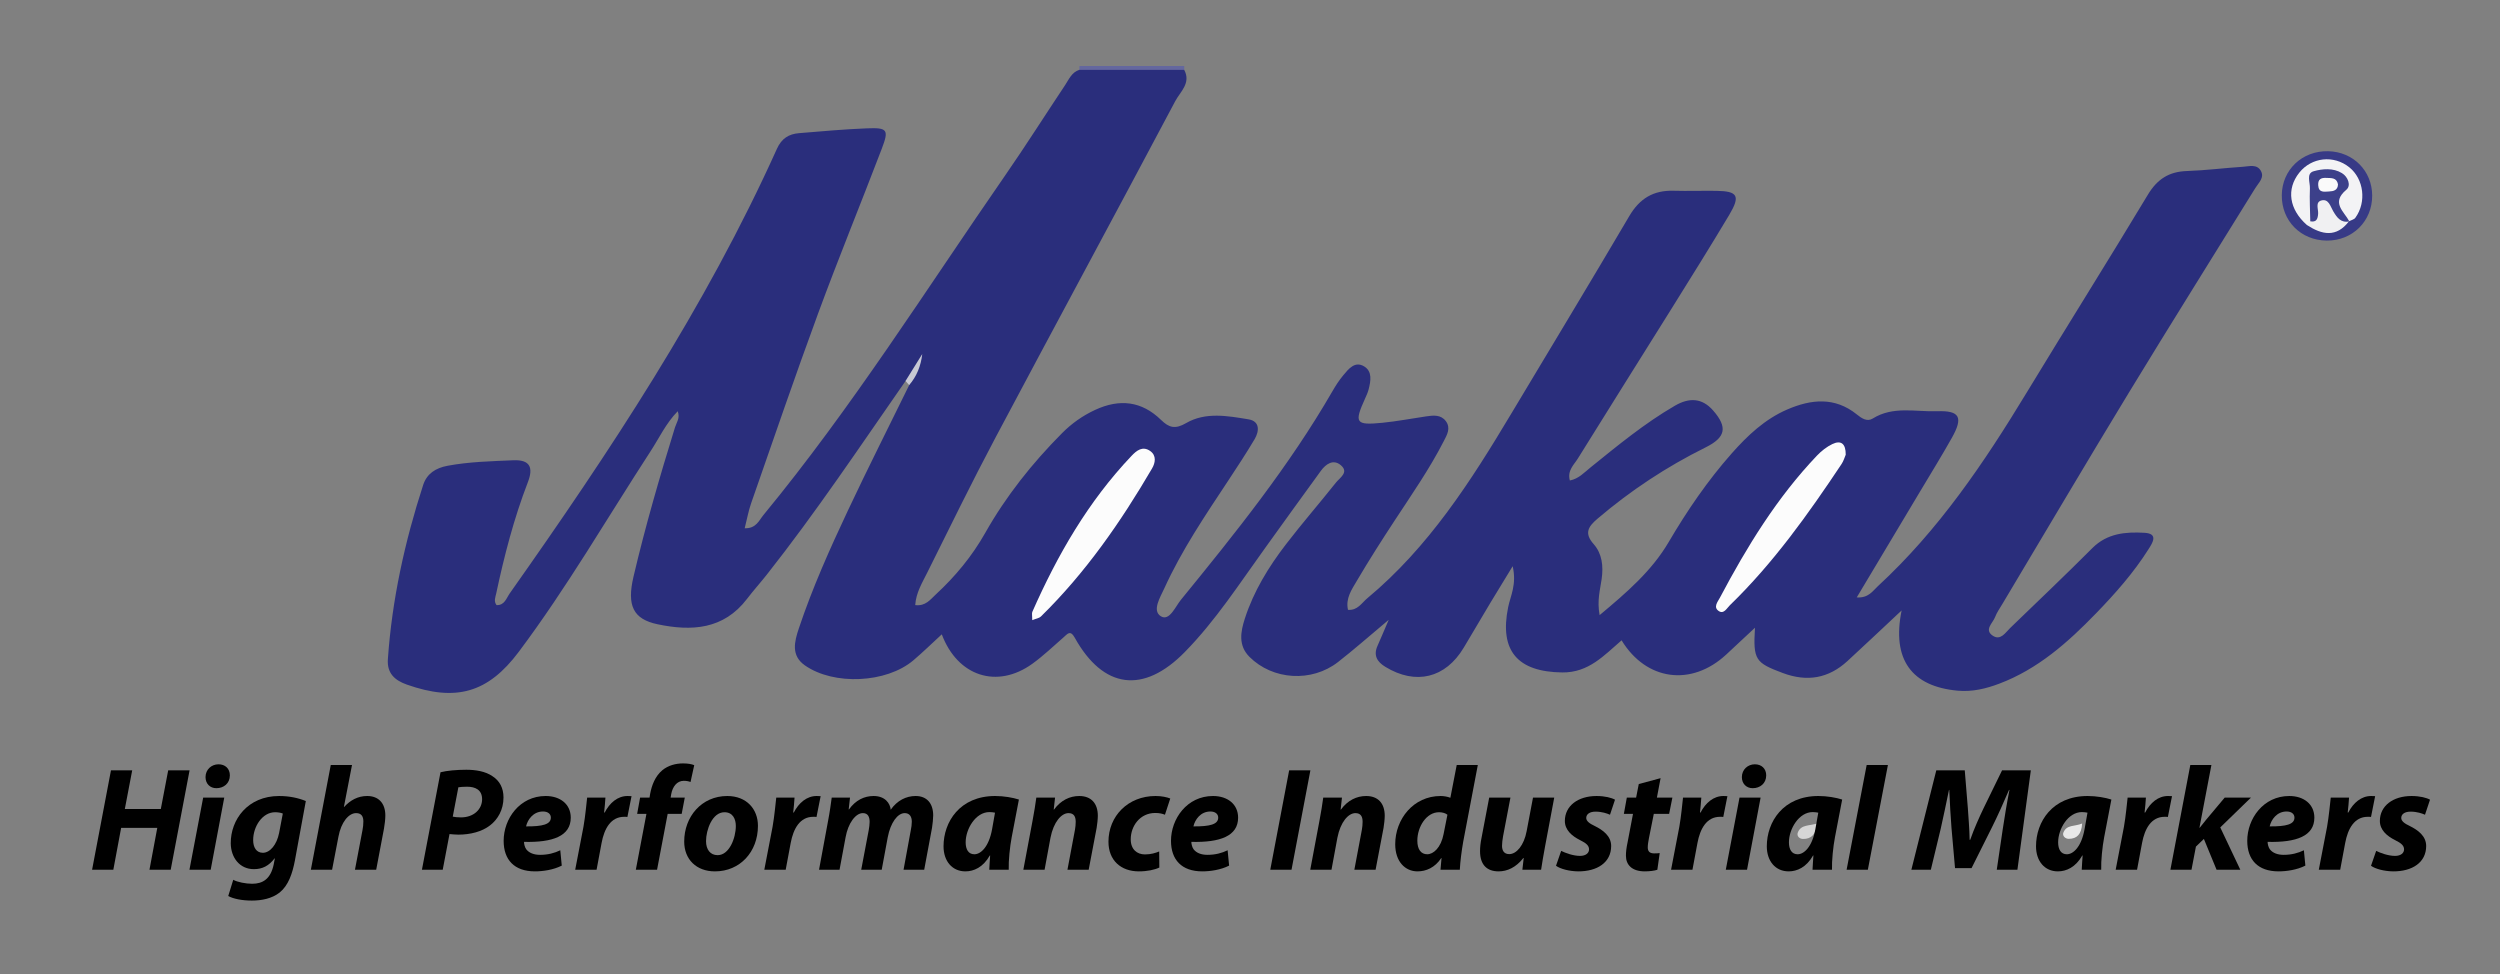 <?xml version="1.0" encoding="utf-8"?>
<!-- Generator: Adobe Illustrator 16.0.2, SVG Export Plug-In . SVG Version: 6.00 Build 0)  -->
<!DOCTYPE svg PUBLIC "-//W3C//DTD SVG 1.1//EN" "http://www.w3.org/Graphics/SVG/1.1/DTD/svg11.dtd">
<svg version="1.1" id="Layer_1" xmlns="http://www.w3.org/2000/svg" xmlns:xlink="http://www.w3.org/1999/xlink" x="0px" y="0px"
	 width="644px" height="251px" viewBox="0 0 644 251" enable-background="new 0 0 644 251" xml:space="preserve">
<rect x="0" y="0" width="644" height="251" fill="#808080" stroke="none"/>
<g>
	<path fill-rule="evenodd" clip-rule="evenodd" fill="#64679E" d="M278.04,17.99c0.006-0.33,0.012-0.659,0.019-0.99
		c9.002,0,18.004,0,27.006,0c-0.003,0.335-0.006,0.67-0.009,1.005c-0.956,1.074-2.255,1.401-3.585,1.451
		c-6.616,0.253-13.235,0.256-19.851-0.002C280.288,19.402,278.989,19.07,278.04,17.99z"/>
	<path fill-rule="evenodd" clip-rule="evenodd" fill="#2A2E7C" d="M278.04,17.99c9.005,0.005,18.01,0.011,27.016,0.016
		c1.812,3.389-1.038,5.645-2.3,8.025c-15.358,28.964-30.972,57.792-46.345,86.748c-6.087,11.464-11.774,23.141-17.566,34.761
		c-1.296,2.6-2.882,5.161-3.082,8.334c2.666,0.333,3.898-1.449,5.267-2.711c5.044-4.653,9.375-9.882,12.773-15.898
		c5.358-9.483,12.095-17.943,19.76-25.662c2.475-2.493,5.283-4.498,8.522-6.003c6.315-2.936,12.009-2.291,17.003,2.575
		c2.082,2.029,3.656,2.44,6.448,0.818c5.022-2.917,10.714-1.859,16.098-0.969c2.909,0.481,2.81,3.002,1.546,5.128
		c-2.125,3.573-4.406,7.057-6.699,10.525c-5.969,9.027-12.05,17.993-16.55,27.878c-1.045,2.296-3.229,5.743-0.896,7.193
		c2.188,1.363,3.726-2.468,5.18-4.249c14.011-17.166,27.891-34.435,39.012-53.705c0.83-1.438,1.741-2.857,2.804-4.127
		c1.38-1.649,2.996-3.734,5.386-2.274c2.15,1.314,1.685,3.77,1.138,5.921c-0.203,0.8-0.56,1.568-0.902,2.325
		c-2.86,6.314-2.478,6.945,4.396,6.275c3.808-0.371,7.577-1.112,11.369-1.661c1.844-0.267,3.771-0.479,5.045,1.254
		c1.317,1.79,0.279,3.521-0.549,5.135c-3.65,7.129-8.219,13.693-12.602,20.375c-3.377,5.148-6.697,10.343-9.814,15.65
		c-1.289,2.198-2.922,4.48-2.258,7.427c2.477,0.208,3.539-1.789,4.979-2.986c15.771-13.116,26.633-30.079,37.004-47.422
		c10.167-17.002,20.439-33.941,30.479-51.02c2.665-4.534,6.219-6.676,11.39-6.529c3.664,0.105,7.334-0.023,11,0.024
		c5.553,0.071,6.289,1.281,3.343,6.22c-4.862,8.146-9.896,16.19-14.917,24.24c-8.019,12.855-16.112,25.663-24.094,38.541
		c-0.983,1.587-2.725,3.014-2.035,5.613c2.284-0.441,3.71-2.058,5.315-3.352c7.001-5.648,13.938-11.382,21.755-15.915
		c3.609-2.093,6.948-2.086,9.859,1.256c3.771,4.333,3.216,6.919-1.979,9.497c-10.043,4.982-19.324,11.109-27.863,18.391
		c-2.371,2.022-3.436,3.702-0.954,6.506c2.197,2.481,2.522,5.672,2.067,8.969c-0.382,2.765-1.24,5.516-0.527,9.328
		c6.984-5.832,13.41-11.363,17.798-18.833c4.738-8.066,9.985-15.755,16.177-22.766c4.102-4.645,8.596-8.896,14.389-11.387
		c6.143-2.643,12.23-3.277,17.898,1.296c1.202,0.97,2.623,1.963,4.088,1.049c5.26-3.283,11.045-1.688,16.596-1.884
		c5.849-0.206,6.758,1.569,3.8,6.837c-2.607,4.643-5.411,9.175-8.143,13.749c-5.347,8.954-10.704,17.902-16.371,27.376
		c3.045,0.199,4.12-1.673,5.457-2.905c15.599-14.384,27.328-31.736,38.246-49.736c10.362-17.081,20.997-33.996,31.301-51.11
		c2.413-4.009,5.445-5.935,10.054-6.085c4.821-0.158,9.627-0.785,14.446-1.098c1.589-0.103,3.556-0.747,4.578,1.021
		c1.021,1.763-0.565,3.096-1.401,4.449c-10.848,17.563-21.833,35.043-32.56,52.68c-10.986,18.062-21.729,36.271-32.572,54.421
		c-0.683,1.142-1.469,2.254-1.938,3.482c-0.58,1.52-2.838,3.197-0.597,4.727c2.024,1.382,3.271-0.773,4.534-1.992
		c7.072-6.826,14.198-13.6,21.141-20.555c3.838-3.843,8.59-4.217,13.434-3.945c3.686,0.207,2.032,2.648,1.049,4.206
		c-3.84,6.087-8.601,11.46-13.589,16.604c-7.224,7.451-14.916,14.294-24.859,18.051c-3.483,1.317-6.989,2.15-10.731,1.809
		c-11.877-1.086-17.004-8.065-14.432-20.668c-4.954,4.633-9.42,8.865-13.947,13.03c-4.887,4.493-10.392,5.435-16.651,3.094
		c-7.071-2.646-7.686-3.372-7.18-11.67c-2.76,2.575-5.086,4.769-7.437,6.938c-8.947,8.26-20.563,6.737-26.924-3.695
		c-4.496,3.858-8.476,8.357-15.281,8.275c-11.549-0.139-16.229-5.595-13.938-16.811c0.601-2.944,2.241-5.799,1.166-10.558
		c-2.375,3.894-4.073,6.641-5.734,9.412c-2.309,3.855-4.574,7.738-6.886,11.593c-4.701,7.84-12.358,9.691-20.182,4.922
		c-2.119-1.29-3.126-2.935-2.018-5.417c0.791-1.771,1.537-3.563,2.886-6.701c-5.071,4.242-8.962,7.688-13.054,10.876
		c-6.808,5.304-16.817,4.665-22.825-1.337c-2.934-2.931-2.27-6.481-1.188-9.839c2.271-7.047,6.111-13.31,10.588-19.137
		c4.158-5.413,8.645-10.575,12.893-15.922c1.006-1.266,3.432-2.648,1.221-4.491c-1.93-1.608-3.828-0.278-5.095,1.453
		c-4.819,6.584-9.56,13.228-14.336,19.843c-6.627,9.18-12.773,18.742-20.745,26.87c-10.636,10.845-20.986,9.498-28.327-3.69
		c-1.175-2.112-1.888-0.985-2.927-0.081c-2.637,2.293-5.173,4.735-7.999,6.773c-9.072,6.546-19.266,3.27-23.336-7.578
		c-2.485,2.282-4.831,4.588-7.334,6.707c-6.934,5.869-20.461,6.52-27.935,1.288c-3.64-2.547-2.68-6.156-1.557-9.517
		c3.489-10.433,7.98-20.468,12.657-30.403c5.1-10.832,10.503-21.521,15.774-32.273c0.3-2.002,1.197-3.719,2.458-5.273
		c-1.232,1.314-1.764,3.216-3.396,4.206c-11.703,16.803-23.071,33.845-35.775,49.93c-1.651,2.091-3.443,4.071-5.056,6.19
		c-6.05,7.951-14.345,8.383-23.038,6.556c-6.318-1.329-7.96-4.818-6.209-12.284c3.043-12.963,6.762-25.745,10.693-38.466
		c0.376-1.214,1.353-2.351,0.695-4.133c-3.022,3.095-4.743,6.845-6.947,10.235c-11.249,17.299-21.6,35.193-33.994,51.736
		c-7.945,10.605-16.17,12.904-28.816,8.458c-3.223-1.133-5.159-2.989-4.911-6.554c1.069-15.345,4.345-30.25,9.083-44.849
		c0.96-2.956,3.226-4.402,6.301-4.976c5.597-1.045,11.25-1.164,16.901-1.416c4.33-0.192,5.244,1.848,3.788,5.624
		c-3.602,9.335-6.099,18.991-8.18,28.761c-0.202,0.945-0.665,1.903,0.107,2.932c2.08,0.068,2.539-1.818,3.409-3.05
		c25.75-36.475,50.392-73.623,68.81-114.498c1.211-2.689,3.076-3.817,5.715-4.035c5.808-0.48,11.617-1.006,17.437-1.238
		c5.346-0.213,5.741,0.322,3.854,5.266c-5.4,14.14-11.143,28.153-16.373,42.354c-5.977,16.231-11.565,32.606-17.27,48.938
		c-0.698,1.999-1.069,4.112-1.664,6.46c2.951,0.098,3.689-2.025,4.838-3.421c22.806-27.687,41.872-58.041,62.25-87.457
		c5.308-7.661,10.296-15.542,15.464-23.299C275.373,20.405,276.088,18.605,278.04,17.99z"/>
	<path fill-rule="evenodd" clip-rule="evenodd" fill="#373A86" d="M599.376,61.976c-6.687-0.053-11.654-5.073-11.587-11.708
		c0.066-6.548,5.265-11.468,11.955-11.316c6.447,0.147,11.313,5.058,11.332,11.437C611.096,56.98,605.999,62.028,599.376,61.976z"/>
	<path fill-rule="evenodd" clip-rule="evenodd" fill="#C8C9D4" d="M233.265,98.134c1.436-2.313,2.872-4.627,4.309-6.94
		c-0.355,3.102-1.435,5.766-3.371,8.007C233.89,98.845,233.577,98.489,233.265,98.134z"/>
	<path fill-rule="evenodd" clip-rule="evenodd" fill="#FCFCFC" d="M265.912,159.751c0-1.2-0.155-1.749,0.022-2.15
		c6.479-14.681,14.414-28.445,25.546-40.165c1.295-1.363,2.836-2.625,4.787-1.273c1.732,1.198,1.318,3.116,0.506,4.505
		c-8.077,13.817-17.153,26.901-28.647,38.155C267.698,159.241,266.948,159.33,265.912,159.751z"/>
	<path fill-rule="evenodd" clip-rule="evenodd" fill="#FCFCFC" d="M475.458,117.134c-0.267,0.609-0.536,1.594-1.072,2.401
		c-8.598,12.908-17.574,25.522-28.769,36.375c-0.776,0.751-1.536,2.31-2.781,1.547c-1.619-0.991-0.352-2.429,0.214-3.495
		c6.954-13.135,14.676-25.758,24.993-36.589c1.127-1.184,2.495-2.269,3.958-2.974C474.231,113.323,475.484,114.267,475.458,117.134z
		"/>
	<path fill-rule="evenodd" clip-rule="evenodd" fill="#E8E8E8" d="M536.357,212.137c-0.169,2.837-1.361,3.93-3.451,3.951
		c-0.843,0.008-1.733-0.742-1.374-1.627C532.385,212.364,534.438,212.957,536.357,212.137z"/>
	<path fill-rule="evenodd" clip-rule="evenodd" fill="#D6D6D6" d="M468.234,212.083c-0.505,2.944-1.718,4.094-3.839,4.026
		c-0.893-0.028-1.642-0.771-1.26-1.7C463.989,212.333,466.036,212.808,468.234,212.083z"/>
	<path fill-rule="evenodd" clip-rule="evenodd" fill="#F3F3F5" d="M594.253,57.959c-4.577-4.036-5.335-9.225-1.968-13.467
		c3.178-4.002,8.878-4.621,12.893-1.398c3.755,3.012,4.499,8.959,1.556,13.011c-0.325,0.449-1.07,0.594-1.621,0.879
		c-0.229-0.049-0.459-0.097-0.689-0.142c-2.877-1.978-3.802-4.472-1.781-7.551c1.231-1.878,0.808-3.323-1.232-3.692
		c-1.844-0.333-4.511-1.455-4.926,2.046c-0.365,3.087,0.315,6.24-0.548,9.307C595.58,57.631,595.165,58.215,594.253,57.959z"/>
	<path fill-rule="evenodd" clip-rule="evenodd" fill="#F0F0F2" d="M594.253,57.959c0.291-0.315,0.583-0.629,0.875-0.944
		c2.205-1.591-0.606-6.02,3.163-6.331c2.934-0.242,3.145,3.382,4.87,4.996c0.606,0.567,1.394,0.855,2.031,1.367
		c0,0-0.08-0.063-0.08-0.064C601.849,61.278,598.129,60.492,594.253,57.959z"/>
	<path fill-rule="evenodd" clip-rule="evenodd" fill="#3C408A" d="M605.192,57.047c-2.229,0.412-3.193-1.013-4.174-2.665
		c-0.702-1.185-1.137-3.217-2.993-2.751c-1.697,0.425-0.781,2.25-0.873,3.434c-0.108,1.399-0.452,2.221-2.024,1.95
		c-0.048-2.828-0.215-5.662-0.096-8.482c0.065-1.527-1.003-3.866,0.959-4.421c2.308-0.653,5.023-0.895,7.283,0.477
		c1.576,0.956,2.432,3.214,1.146,4.287C600.389,52.244,603.85,54.455,605.192,57.047z"/>
	<path fill-rule="evenodd" clip-rule="evenodd" fill="#FAFAFA" d="M602.265,47.474c-0.032,1.547-1.149,1.798-2.318,1.853
		c-1.237,0.057-2.679,0.387-2.779-1.635c-0.078-1.571,0.773-1.928,2.096-1.864C600.541,45.89,601.93,45.714,602.265,47.474z"/>
</g>
<g>
	<path d="M34.056,198.439l-1.899,9.955h9.271l1.9-9.955h5.509l-4.863,25.608h-5.471l2.014-10.79h-9.309l-2.014,10.79h-5.471
		l4.863-25.608H34.056z"/>
	<path d="M48.802,224.048l3.533-18.579h5.433l-3.495,18.579H48.802z M55.716,203.037c-1.596,0-2.773-1.14-2.773-2.85
		c0-1.976,1.558-3.306,3.344-3.306c1.709,0,2.925,1.102,2.925,2.85c0,2.09-1.596,3.306-3.458,3.306H55.716z"/>
	<path d="M60.087,226.632c1.026,0.607,3.267,1.025,4.863,1.025c2.735,0,4.749-1.216,5.547-4.939l0.304-1.596h-0.076
		c-1.444,1.9-3.116,2.773-5.319,2.773c-3.686,0-5.927-3.001-5.965-6.648c-0.038-6.117,4.369-12.196,12.462-12.196
		c2.622,0,4.901,0.494,6.877,1.292l-2.812,15.312c-0.646,3.419-1.709,6.459-3.913,8.245c-2.014,1.596-4.711,2.089-7.181,2.089
		c-2.508,0-4.787-0.455-6.079-1.178L60.087,226.632z M72.854,209.572c-0.418-0.19-1.216-0.342-1.976-0.342
		c-3.305,0-5.661,3.685-5.661,7.181c0,1.899,0.836,3.268,2.508,3.268c1.786,0,3.571-2.014,4.179-5.13L72.854,209.572z"/>
	<path d="M80.076,224.048l5.129-26.976h5.471l-2.089,10.79h0.076c1.558-1.71,3.496-2.812,5.927-2.812
		c2.888,0,4.673,1.823,4.673,5.015c0,0.874-0.152,2.318-0.342,3.344l-2.014,10.639h-5.472l1.938-10.183
		c0.152-0.722,0.228-1.52,0.228-2.279c0-1.254-0.494-2.128-1.862-2.128c-1.938,0-3.875,2.355-4.559,6.079l-1.634,8.511H80.076z"/>
	<path d="M113.476,198.934c1.634-0.418,4.179-0.646,6.649-0.646c2.318,0,4.939,0.38,6.801,1.709
		c1.748,1.141,2.774,2.964,2.774,5.434c0,3.191-1.482,5.661-3.458,7.181c-2.09,1.634-5.091,2.394-8.207,2.394
		c-0.912,0-1.671-0.113-2.242-0.151l-1.748,9.194h-5.357L113.476,198.934z M116.629,210.37c0.608,0.113,1.178,0.189,2.128,0.189
		c3.268,0,5.433-2.09,5.433-4.673c0-2.432-1.748-3.229-3.875-3.229c-1.026,0-1.786,0.076-2.242,0.151L116.629,210.37z"/>
	<path d="M144.71,222.984c-2.166,1.102-4.863,1.481-6.915,1.481c-5.319,0-8.055-3.002-8.055-7.865c0-5.661,4.104-11.55,10.828-11.55
		c3.762,0,6.459,2.128,6.459,5.585c0,4.711-4.597,6.421-12.044,6.231c0,0.531,0.19,1.367,0.57,1.899
		c0.722,0.95,1.976,1.443,3.571,1.443c2.014,0,3.724-0.455,5.206-1.178L144.71,222.984z M141.898,210.598
		c0-0.912-0.76-1.558-2.014-1.558c-2.546,0-3.99,2.128-4.37,3.838c4.255,0.037,6.383-0.532,6.383-2.242V210.598z"/>
	<path d="M148.17,224.048l2.127-11.057c0.494-2.812,0.76-5.927,0.95-7.522h4.711c-0.076,1.254-0.19,2.508-0.342,3.837h0.152
		c1.292-2.507,3.344-4.255,5.889-4.255c0.38,0,0.722,0.038,1.026,0.038l-1.064,5.357c-0.228-0.038-0.532-0.038-0.836-0.038
		c-3.457,0-5.129,3.077-5.813,6.725l-1.292,6.915H148.17z"/>
	<path d="M163.788,224.048l2.735-14.399h-2.394l0.76-4.18h2.432l0.152-0.95c0.418-2.241,1.292-4.56,3.154-6.117
		c1.52-1.254,3.496-1.747,5.319-1.747c1.292,0,2.279,0.189,2.887,0.455l-0.95,4.332c-0.494-0.19-1.064-0.304-1.748-0.304
		c-1.786,0-2.888,1.558-3.229,3.419l-0.152,0.912h3.647l-0.798,4.18h-3.609l-2.735,14.399H163.788z"/>
	<path d="M184.154,224.466c-4.75,0-7.903-3.077-7.903-7.675c0-6.421,4.483-11.74,11.094-11.74c5.015,0,7.903,3.419,7.903,7.675
		c0,6.763-4.673,11.74-11.056,11.74H184.154z M184.876,220.286c2.964,0,4.673-4.369,4.673-7.522c0-1.748-0.76-3.533-2.925-3.533
		c-3.154,0-4.75,4.559-4.75,7.446c0,2.166,1.102,3.609,2.963,3.609H184.876z"/>
	<path d="M196.885,224.048l2.127-11.057c0.494-2.812,0.76-5.927,0.95-7.522h4.711c-0.076,1.254-0.19,2.508-0.342,3.837h0.152
		c1.292-2.507,3.344-4.255,5.889-4.255c0.38,0,0.722,0.038,1.026,0.038l-1.064,5.357c-0.228-0.038-0.532-0.038-0.835-0.038
		c-3.458,0-5.129,3.077-5.813,6.725l-1.292,6.915H196.885z"/>
	<path d="M210.983,224.048l2.317-12.538c0.456-2.355,0.722-4.369,0.95-6.041h4.711l-0.342,3.039h0.076
		c1.71-2.394,3.952-3.457,6.345-3.457c2.964,0,4.255,1.899,4.407,3.533c1.672-2.394,3.99-3.533,6.421-3.533
		c2.85,0,4.521,1.861,4.521,5.015c0,0.761-0.152,2.242-0.304,3.192l-2.014,10.79h-5.319l1.862-10.145
		c0.152-0.722,0.266-1.52,0.266-2.241c0-1.292-0.57-2.204-1.824-2.204c-1.824,0-3.647,2.432-4.37,6.193l-1.558,8.396h-5.281
		l1.938-10.221c0.114-0.722,0.228-1.443,0.228-2.09c0-1.291-0.418-2.279-1.748-2.279c-1.862,0-3.799,2.584-4.445,6.231l-1.558,8.358
		H210.983z"/>
	<path d="M254.833,224.048c0.038-1.063,0.152-2.355,0.228-3.686h-0.076c-1.748,3.078-4.141,4.104-6.307,4.104
		c-3.343,0-5.623-2.584-5.623-6.459c0-6.27,4.179-12.956,13.298-12.956c2.241,0,4.597,0.418,6.117,0.912l-1.862,9.727
		c-0.456,2.394-0.835,6.041-0.76,8.358H254.833z M256.314,209.344c-0.418-0.076-0.874-0.151-1.444-0.151
		c-3.534,0-6.117,4.331-6.117,7.788c0,1.824,0.722,3.078,2.242,3.078c1.634,0,3.724-1.862,4.559-6.421L256.314,209.344z"/>
	<path d="M263.612,224.048l2.355-12.538c0.456-2.355,0.76-4.369,0.988-6.041h4.825l-0.342,3.077h0.076
		c1.748-2.394,4.065-3.495,6.497-3.495c3.04,0,4.788,1.861,4.788,5.091c0,0.836-0.152,2.204-0.304,3.116l-2.052,10.79h-5.471
		l1.938-10.297c0.114-0.646,0.19-1.367,0.19-2.052c0-1.329-0.456-2.241-1.862-2.241c-1.786,0-3.837,2.241-4.635,6.345l-1.52,8.245
		H263.612z"/>
	<path d="M298.646,223.478c-1.178,0.57-3.078,0.988-5.281,0.988c-4.597,0-7.827-2.812-7.827-7.637
		c0-6.611,5.053-11.778,12.121-11.778c1.596,0,2.963,0.304,3.799,0.646l-1.367,4.18c-0.646-0.266-1.406-0.456-2.508-0.456
		c-3.875,0-6.307,3.306-6.307,6.801c0,2.584,1.634,3.876,3.647,3.876c1.595,0,2.736-0.38,3.685-0.76L298.646,223.478z"/>
	<path d="M316.619,222.984c-2.165,1.102-4.863,1.481-6.914,1.481c-5.319,0-8.056-3.002-8.056-7.865
		c0-5.661,4.104-11.55,10.829-11.55c3.761,0,6.459,2.128,6.459,5.585c0,4.711-4.598,6.421-12.045,6.231
		c0,0.531,0.19,1.367,0.57,1.899c0.722,0.95,1.976,1.443,3.571,1.443c2.014,0,3.724-0.455,5.205-1.178L316.619,222.984z
		 M313.808,210.598c0-0.912-0.76-1.558-2.014-1.558c-2.545,0-3.989,2.128-4.369,3.838c4.256,0.037,6.383-0.532,6.383-2.242V210.598z
		"/>
	<path d="M337.558,198.439l-4.863,25.608h-5.472l4.863-25.608H337.558z"/>
	<path d="M337.521,224.048l2.355-12.538c0.456-2.355,0.76-4.369,0.988-6.041h4.825l-0.343,3.077h0.076
		c1.748-2.394,4.065-3.495,6.497-3.495c3.04,0,4.787,1.861,4.787,5.091c0,0.836-0.151,2.204-0.304,3.116l-2.052,10.79h-5.471
		l1.938-10.297c0.114-0.646,0.189-1.367,0.189-2.052c0-1.329-0.455-2.241-1.861-2.241c-1.785,0-3.837,2.241-4.635,6.345
		l-1.521,8.245H337.521z"/>
	<path d="M380.685,197.072l-3.762,19.757c-0.418,2.394-0.76,5.015-0.874,7.219h-4.977l0.266-3.002h-0.076
		c-1.634,2.47-3.913,3.42-6.117,3.42c-3.153,0-5.736-2.508-5.736-6.991c0-6.459,4.673-12.424,11.702-12.424
		c0.76,0,1.747,0.151,2.507,0.456l1.634-8.435H380.685z M372.857,209.876c-0.455-0.38-1.254-0.646-2.165-0.646
		c-3.268,0-5.585,3.761-5.585,7.332c0,2.242,0.949,3.496,2.545,3.496s3.533-1.672,4.218-5.205L372.857,209.876z"/>
	<path d="M400.369,205.469l-2.355,12.538c-0.456,2.355-0.76,4.369-1.026,6.041h-4.825l0.342-3.002l-0.075-0.037
		c-1.9,2.432-4.142,3.457-6.384,3.457c-3.001,0-4.787-1.672-4.787-5.205c0-0.988,0.114-2.128,0.38-3.42l1.976-10.372h5.472
		l-1.899,9.954c-0.152,0.836-0.267,1.786-0.267,2.47c0,1.178,0.494,2.128,1.862,2.128c1.861,0,3.799-2.242,4.483-5.927l1.634-8.625
		H400.369z"/>
	<path d="M402.157,219.185c1.063,0.532,3.077,1.292,4.863,1.292c1.52,0,2.317-0.76,2.317-1.672s-0.607-1.558-2.317-2.394
		c-2.128-1.064-3.913-2.622-3.913-4.939c0-3.875,3.381-6.421,8.169-6.421c2.165,0,3.875,0.456,4.749,0.95l-1.292,3.875
		c-0.76-0.342-2.09-0.798-3.724-0.798c-1.443,0-2.394,0.607-2.394,1.634c0,0.76,0.76,1.405,2.242,2.09
		c2.052,1.025,4.179,2.545,4.179,5.129c0,4.256-3.609,6.573-8.549,6.535c-2.317-0.038-4.559-0.646-5.661-1.443L402.157,219.185z"/>
	<path d="M427.768,200.453l-0.95,5.016h3.989l-0.836,4.18h-3.951l-1.254,6.269c-0.151,0.76-0.304,1.71-0.304,2.355
		c0,0.912,0.38,1.558,1.596,1.558c0.456,0,1.026,0,1.481-0.075l-0.607,4.293c-0.722,0.266-2.09,0.418-3.229,0.418
		c-3.306,0-4.863-1.672-4.863-4.027c0-0.988,0.114-2.014,0.418-3.42l1.405-7.37h-2.355l0.76-4.18h2.394l0.685-3.496L427.768,200.453
		z"/>
	<path d="M430.467,224.048l2.128-11.057c0.493-2.812,0.76-5.927,0.949-7.522h4.712c-0.076,1.254-0.19,2.508-0.342,3.837h0.151
		c1.292-2.507,3.344-4.255,5.89-4.255c0.38,0,0.722,0.038,1.025,0.038l-1.063,5.357c-0.229-0.038-0.532-0.038-0.836-0.038
		c-3.458,0-5.13,3.077-5.813,6.725l-1.292,6.915H430.467z"/>
	<path d="M444.564,224.048l3.533-18.579h5.434l-3.496,18.579H444.564z M451.479,203.037c-1.596,0-2.773-1.14-2.773-2.85
		c0-1.976,1.558-3.306,3.343-3.306c1.71,0,2.926,1.102,2.926,2.85c0,2.09-1.596,3.306-3.457,3.306H451.479z"/>
	<path d="M466.906,224.048c0.038-1.063,0.152-2.355,0.229-3.686h-0.076c-1.748,3.078-4.142,4.104-6.307,4.104
		c-3.344,0-5.623-2.584-5.623-6.459c0-6.27,4.179-12.956,13.298-12.956c2.241,0,4.597,0.418,6.117,0.912l-1.862,9.727
		c-0.456,2.394-0.836,6.041-0.76,8.358H466.906z M468.389,209.344c-0.418-0.076-0.874-0.151-1.444-0.151
		c-3.533,0-6.116,4.331-6.116,7.788c0,1.824,0.722,3.078,2.241,3.078c1.634,0,3.724-1.862,4.56-6.421L468.389,209.344z"/>
	<path d="M475.687,224.048l5.167-26.976h5.472l-5.168,26.976H475.687z"/>
	<path d="M514.366,224.048l1.559-10.563c0.418-2.773,0.987-6.307,1.709-9.992h-0.113c-1.406,3.306-3.002,6.839-4.407,9.65
		l-5.244,10.486h-4.255l-0.912-10.372c-0.228-2.812-0.418-6.346-0.569-9.765h-0.076c-0.722,3.381-1.482,7.257-2.128,9.992
		l-2.546,10.563h-5.015l6.421-25.608h7.333l0.798,9.765c0.151,2.394,0.418,5.281,0.456,8.131h0.151
		c0.988-2.85,2.355-5.852,3.458-8.169l4.749-9.727h7.409l-3.458,25.608H514.366z"/>
	<path d="M536.256,224.048c0.037-1.063,0.151-2.355,0.228-3.686h-0.076c-1.748,3.078-4.142,4.104-6.307,4.104
		c-3.344,0-5.623-2.584-5.623-6.459c0-6.27,4.179-12.956,13.298-12.956c2.241,0,4.597,0.418,6.117,0.912l-1.862,9.727
		c-0.456,2.394-0.836,6.041-0.76,8.358H536.256z M537.737,209.344c-0.418-0.076-0.874-0.151-1.444-0.151
		c-3.533,0-6.117,4.331-6.117,7.788c0,1.824,0.723,3.078,2.242,3.078c1.634,0,3.724-1.862,4.56-6.421L537.737,209.344z"/>
	<path d="M544.997,224.048l2.128-11.057c0.493-2.812,0.76-5.927,0.949-7.522h4.712c-0.076,1.254-0.19,2.508-0.343,3.837h0.152
		c1.292-2.507,3.344-4.255,5.89-4.255c0.38,0,0.722,0.038,1.025,0.038l-1.063,5.357c-0.229-0.038-0.532-0.038-0.836-0.038
		c-3.458,0-5.13,3.077-5.813,6.725l-1.292,6.915H544.997z"/>
	<path d="M559.095,224.048l5.129-26.976h5.434l-3.078,16.147h0.076c0.57-0.723,1.14-1.444,1.672-2.09l4.749-5.661h6.764
		l-7.903,7.675l5.167,10.904h-6.117l-3.268-7.94l-2.051,1.976l-1.141,5.965H559.095z"/>
	<path d="M593.862,222.984c-2.165,1.102-4.863,1.481-6.915,1.481c-5.318,0-8.055-3.002-8.055-7.865
		c0-5.661,4.104-11.55,10.829-11.55c3.761,0,6.459,2.128,6.459,5.585c0,4.711-4.598,6.421-12.045,6.231
		c0,0.531,0.19,1.367,0.57,1.899c0.722,0.95,1.976,1.443,3.571,1.443c2.014,0,3.724-0.455,5.205-1.178L593.862,222.984z
		 M591.051,210.598c0-0.912-0.76-1.558-2.014-1.558c-2.545,0-3.989,2.128-4.369,3.838c4.256,0.037,6.383-0.532,6.383-2.242V210.598z
		"/>
	<path d="M597.323,224.048l2.128-11.057c0.493-2.812,0.76-5.927,0.949-7.522h4.712c-0.076,1.254-0.19,2.508-0.343,3.837h0.152
		c1.292-2.507,3.344-4.255,5.89-4.255c0.38,0,0.722,0.038,1.025,0.038l-1.063,5.357c-0.229-0.038-0.532-0.038-0.836-0.038
		c-3.458,0-5.13,3.077-5.813,6.725l-1.292,6.915H597.323z"/>
	<path d="M612.104,219.185c1.063,0.532,3.077,1.292,4.863,1.292c1.52,0,2.317-0.76,2.317-1.672s-0.607-1.558-2.317-2.394
		c-2.128-1.064-3.913-2.622-3.913-4.939c0-3.875,3.381-6.421,8.169-6.421c2.165,0,3.875,0.456,4.749,0.95l-1.292,3.875
		c-0.76-0.342-2.09-0.798-3.724-0.798c-1.443,0-2.394,0.607-2.394,1.634c0,0.76,0.76,1.405,2.242,2.09
		c2.052,1.025,4.179,2.545,4.179,5.129c0,4.256-3.609,6.573-8.549,6.535c-2.317-0.038-4.559-0.646-5.661-1.443L612.104,219.185z"/>
</g>
</svg>

